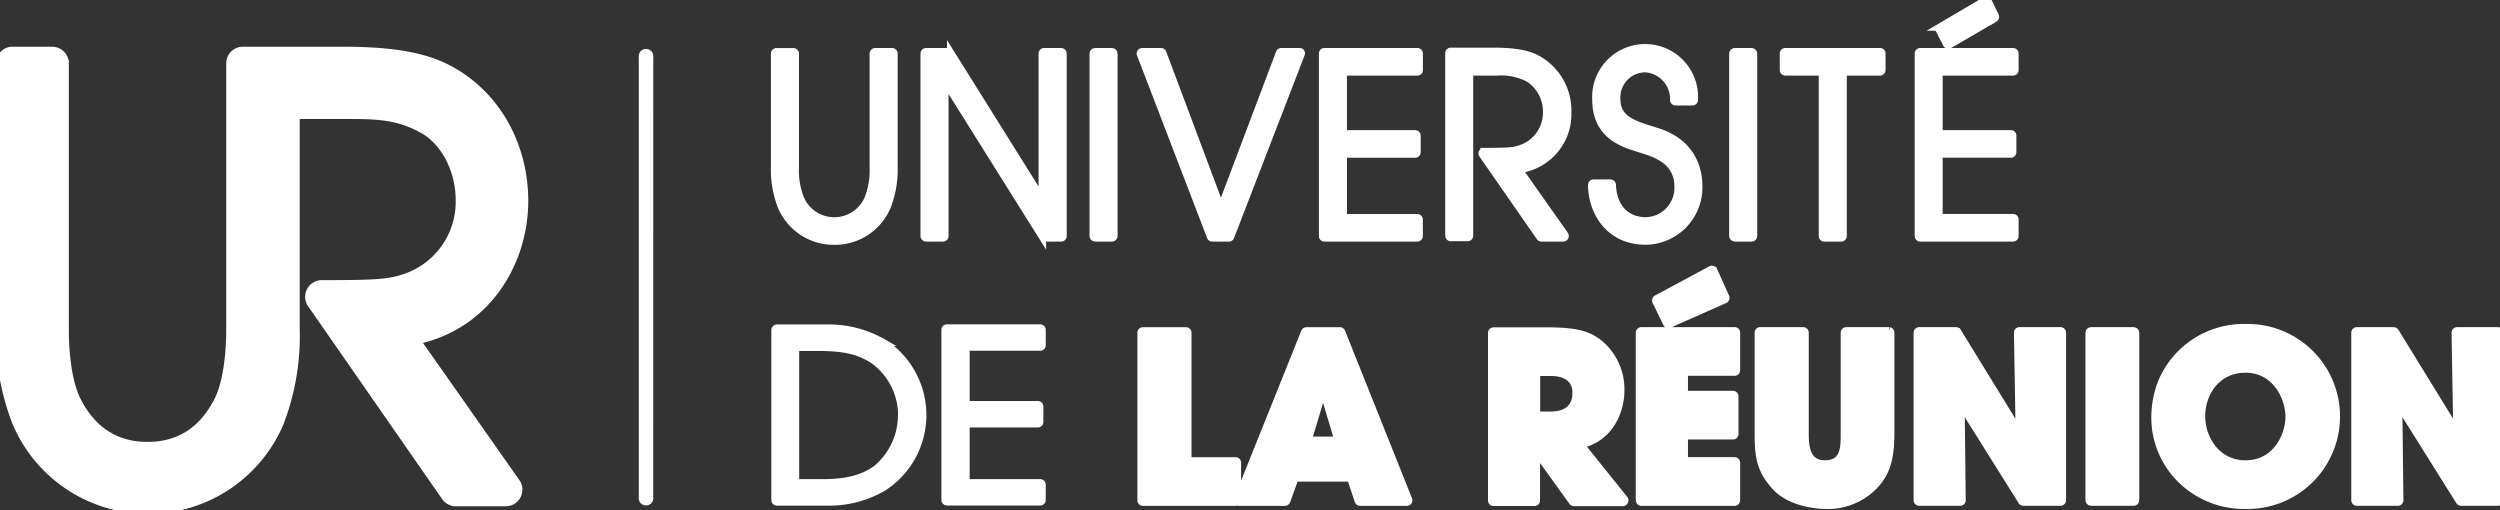 <svg xmlns="http://www.w3.org/2000/svg" viewBox="0 0 348.32 71.08" fill="#fff" stroke="#fff"><rect x="0" y="0" width="348.32" height="71.08" fill="#333333" stroke="none"/><path d="M58.1 47.46c9.89-2.14 15-11 15-19.45 0-8.07-4.16-15.18-10.85-18.56-3.34-1.69-7.79-2.44-14.41-2.44h-14a1.82 1.82 0 0 0-1.82 1.82v37c0 4.23-.61 7.85-1.67 9.93-2.11 4.19-5.4 6.31-9.79 6.31s-7.69-2.12-9.8-6.31c-1.06-2.08-1.67-5.7-1.67-9.93v-37a1.83 1.83 0 0 0-1.82-1.82H1.75A1.83 1.83 0 0 0-.08 8.83v37a34 34 0 0 0 2.32 13.13 20 20 0 0 0 36.78 0 33.79 33.79 0 0 0 2.24-13.08v-29.8h7.76c4.25 0 6.81.3 9.88 2s5.09 5.7 5.09 9.79a11.11 11.11 0 0 1-7.85 10.87c-2.15.7-4.22.79-11.3.79a1.82 1.82 0 0 0-1.49 2.87l18.67 26.86a1.82 1.82 0 0 0 1.5.78h6.94a1.82 1.82 0 0 0 1.49-2.87zm58.15-13.85a7.89 7.89 0 0 0 7.4-4.91 14 14 0 0 0 .92-5.39V7.47a.28.28 0 0 0-.27-.28h-2.36a.29.29 0 0 0-.28.28v15.84a10.68 10.68 0 0 1-.77 4.48 5.12 5.12 0 0 1-9.3 0 10.49 10.49 0 0 1-.77-4.48V7.47a.27.27 0 0 0-.27-.27h-2.37a.27.27 0 0 0-.27.27v15.84a14 14 0 0 0 .92 5.39 7.92 7.92 0 0 0 7.42 4.91zm31.58-26.42h-2.36a.28.28 0 0 0-.27.28v20.25l-12.76-20.4a.28.28 0 0 0-.23-.13h-3.19a.28.28 0 0 0-.27.28v25.42a.28.28 0 0 0 .27.27h2.37a.27.27 0 0 0 .27-.27V11.36l13.59 21.68a.29.29 0 0 0 .23.12h2.37a.27.27 0 0 0 .27-.27V7.47a.29.29 0 0 0-.29-.28z"/><rect x="152.3" y="7.19" width="2.91" height="25.97" rx=".27"/><path d="M168.89 33.16h2.33a.25.25 0 0 0 .25-.17l9.82-25.43a.25.25 0 0 0 0-.25.24.24 0 0 0-.22-.12h-2.55a.27.27 0 0 0-.26.18l-8.15 21.59-8.09-21.59a.27.27 0 0 0-.26-.18h-2.62a.27.27 0 0 0-.25.37l9.75 25.4a.27.27 0 0 0 .25.2zm28.58-2.84h-10.3v-8.84h10a.27.27 0 0 0 .27-.28v-2.3a.27.27 0 0 0-.27-.27h-10v-8.6h10.31a.27.27 0 0 0 .27-.27v-2.3a.27.27 0 0 0-.27-.27h-12.95a.27.27 0 0 0-.27.27v25.43a.27.27 0 0 0 .27.27h12.94a.27.27 0 0 0 .27-.27v-2.3a.27.27 0 0 0-.27-.27zm17.34 2.84h3a.25.25 0 0 0 .23-.15.26.26 0 0 0 0-.28l-6.41-9.1a7.79 7.79 0 0 0 6.81-8 8.23 8.23 0 0 0-4.37-7.49c-.91-.46-2.41-1-5.94-1h-6a.27.27 0 0 0-.27.27v25.43a.27.27 0 0 0 .27.27h2.36a.27.27 0 0 0 .27-.27V10.03h3.85a8.21 8.21 0 0 1 4.41.93 5.44 5.44 0 0 1 2.45 4.64 5.26 5.26 0 0 1-3.71 5.14c-1 .34-2.07.36-5 .36a.27.27 0 0 0-.22.43l8 11.51a.29.29 0 0 0 .27.12zm14.48.44a7.49 7.49 0 0 0 7.4-7.74c0-1.76-.58-6-6-7.59l-.17-.06c-3.06-.95-5.26-1.63-5.26-4.46a4 4 0 0 1 4-4.17 4.21 4.21 0 0 1 3.92 4.34.27.27 0 0 0 .27.27h2.36a.27.27 0 0 0 .27-.27 6.88 6.88 0 1 0-13.74-.07c0 5 3.73 6.15 6 6.84l.58.19c1.7.54 4.87 1.54 4.87 5.1a4.59 4.59 0 0 1-4.49 4.78c-2.75 0-4.53-1.92-4.65-5a.27.27 0 0 0-.27-.26h-2.36a.25.25 0 0 0-.19.09.27.27 0 0 0-.08.19c.05 3.77 2.44 7.82 7.54 7.82z"/><rect x="241.42" y="7.19" width="2.91" height="25.97" rx=".27"/><path d="M248.74 10.03h5.16v22.86a.27.27 0 0 0 .27.27h2.37a.27.27 0 0 0 .27-.27V10.03h5.13a.27.27 0 0 0 .27-.27v-2.3a.27.27 0 0 0-.27-.27h-13.2a.27.27 0 0 0-.27.27v2.3a.27.27 0 0 0 .27.27zm18.8 23.13h12.94a.28.28 0 0 0 .27-.28v-2.3a.27.27 0 0 0-.27-.27h-10.31v-8.84h10a.27.27 0 0 0 .27-.27v-2.3a.27.27 0 0 0-.27-.27h-10v-8.6h10.31a.27.27 0 0 0 .27-.27v-2.3a.27.27 0 0 0-.27-.27h-12.94a.27.27 0 0 0-.27.27v25.42a.28.28 0 0 0 .27.28zm3.66-27.02a.23.23 0 0 0 .16.13h.08a.33.33 0 0 0 .13 0l6.33-3.68a.28.28 0 0 0 .11-.35l-1-2.07a.32.32 0 0 0-.16-.14.28.28 0 0 0-.22 0l-6.36 3.75a.27.27 0 0 0-.1.36zm-84.26 40.12a.27.27 0 0 0-.25-.17h-4.67a.27.27 0 0 0-.25.17l-9.35 23.3v-5.09a.27.27 0 0 0-.27-.27h-6.64V46.36a.27.27 0 0 0-.27-.27h-6a.27.27 0 0 0-.27.27v23.35a.27.27 0 0 0 .27.27h12.88a.25.25 0 0 0 .24-.21.36.36 0 0 0 0 .09.27.27 0 0 0 .22.12h6.44a.27.27 0 0 0 .26-.18l1.16-3.2h7.73l1.07 3.19a.28.28 0 0 0 .26.19h6.52a.27.27 0 0 0 .27-.27.31.31 0 0 0-.05-.17zm-.52 15.07h-4.16l2.08-6.93zm33.82.63c4.4-1 5.59-5.16 5.59-7.54a8.35 8.35 0 0 0-3-6.59c-1.49-1.14-3-1.73-7.36-1.72h-7.38a.27.27 0 0 0-.27.27v23.35a.27.27 0 0 0 .27.27h5.71a.27.27 0 0 0 .27-.27v-6.77l5 6.94a.27.27 0 0 0 .22.12h6.82a.27.27 0 0 0 .24-.16.28.28 0 0 0 0-.29zm-.66-7.19c0 1.4-.64 3.07-3.64 3.07h-1.85v-5.95h1.93c1.32-.02 3.56.35 3.56 2.86zm11.12-12.81l1.49 3.09a.26.26 0 0 0 .24.15.25.25 0 0 0 .12 0l7.76-3.44a.26.26 0 0 0 .14-.15.31.31 0 0 0 0-.21l-1.67-3.72a.25.25 0 0 0-.16-.14.26.26 0 0 0-.21 0l-7.58 4.07a.28.28 0 0 0-.13.35zm10.98 22.23h-7v-3.46h6.77a.27.27 0 0 0 .27-.27v-5.24a.27.27 0 0 0-.27-.27h-6.77v-3.09h7a.27.27 0 0 0 .27-.27v-5.24a.27.27 0 0 0-.27-.27h-13a.28.28 0 0 0-.27.28V69.7a.28.28 0 0 0 .27.28h13a.28.28 0 0 0 .27-.28v-5.23a.28.28 0 0 0-.27-.28zm21.55-18.11h-6a.27.27 0 0 0-.27.27v14.11c0 1.86 0 4.17-2.69 4.17-2.43 0-2.76-2.11-2.76-4.17V46.35a.27.27 0 0 0-.27-.27h-6a.27.27 0 0 0-.27.27v14.11c0 3.33.34 5.1 2.41 7.37s5.86 2.58 6.92 2.58a9 9 0 0 0 6.72-2.6c1.5-1.52 2.42-3.28 2.42-7.35V46.35a.27.27 0 0 0-.21-.27zm23.85 0h-5.71a.28.28 0 0 0-.2.08.27.27 0 0 0-.07.2l.23 13.79-8.57-13.94a.28.28 0 0 0-.23-.13h-5.14a.27.27 0 0 0-.27.27V69.7a.27.27 0 0 0 .27.27h5.72a.27.27 0 0 0 .27-.27.22.22 0 0 0 0-.08l-.15-13.26 8.45 13.48a.28.28 0 0 0 .23.13h5.18a.27.27 0 0 0 .27-.27V46.35a.27.27 0 0 0-.28-.27z"/><rect x="291.06" y="46.08" width="6.5" height="23.89" rx=".27"/><path d="M312.82 45.64a12.39 12.39 0 0 0-11.64 7.58 13.45 13.45 0 0 0-.94 5.09 12.08 12.08 0 0 0 3.46 8.35 12.53 12.53 0 0 0 9.09 3.75 12.39 12.39 0 1 0 0-24.77zm.09 19c-4 0-6.16-3.44-6.16-6.67s2.14-6.54 6.1-6.54c4.18 0 6.07 3.88 6.07 6.64s-1.9 6.56-6.01 6.56zm35.42-18.29a.28.28 0 0 0-.28-.27h-5.71a.27.27 0 0 0-.27.27l.24 13.79-8.57-13.93a.28.28 0 0 0-.23-.13h-5.14a.27.27 0 0 0-.27.27V69.7a.27.27 0 0 0 .27.27h5.72a.27.27 0 0 0 .27-.27.19.19 0 0 0 0-.08l-.15-13.26 8.45 13.48a.28.28 0 0 0 .23.13h5.13a.27.27 0 0 0 .27-.27zm-225.31 1.36a15.1 15.1 0 0 0-7.86-2h-6.92a.27.27 0 0 0-.27.27v23.7a.27.27 0 0 0 .27.27h6.92a15 15 0 0 0 7.86-2 12 12 0 0 0 0-20.24zm2.59 10.09a9.71 9.71 0 0 1-3.6 7.59c-2.65 1.87-5.85 1.87-8 1.87h-3.16V48.4h3.17c3.59 0 5.67.48 7.65 1.77a9.48 9.48 0 0 1 3.96 7.63zm19.32 9.46H134.6v-8.2h10a.27.27 0 0 0 .27-.27v-2.15a.27.27 0 0 0-.27-.27h-10v-8h10.33a.27.27 0 0 0 .27-.27v-2.14a.27.27 0 0 0-.27-.27h-13a.27.27 0 0 0-.27.27v23.69a.28.28 0 0 0 .27.28h13a.27.27 0 0 0 .27-.27v-2.14a.27.27 0 0 0-.27-.26z"/><path d="M90.77 7.96a.77.77 0 0 0-1.18-.769.77.77 0 0 0-.34.769v61.29a.77.77 0 0 0 1.183.791.77.77 0 0 0 .327-.791z" stroke-miterlimit="10" stroke-width=".5"/></svg>
